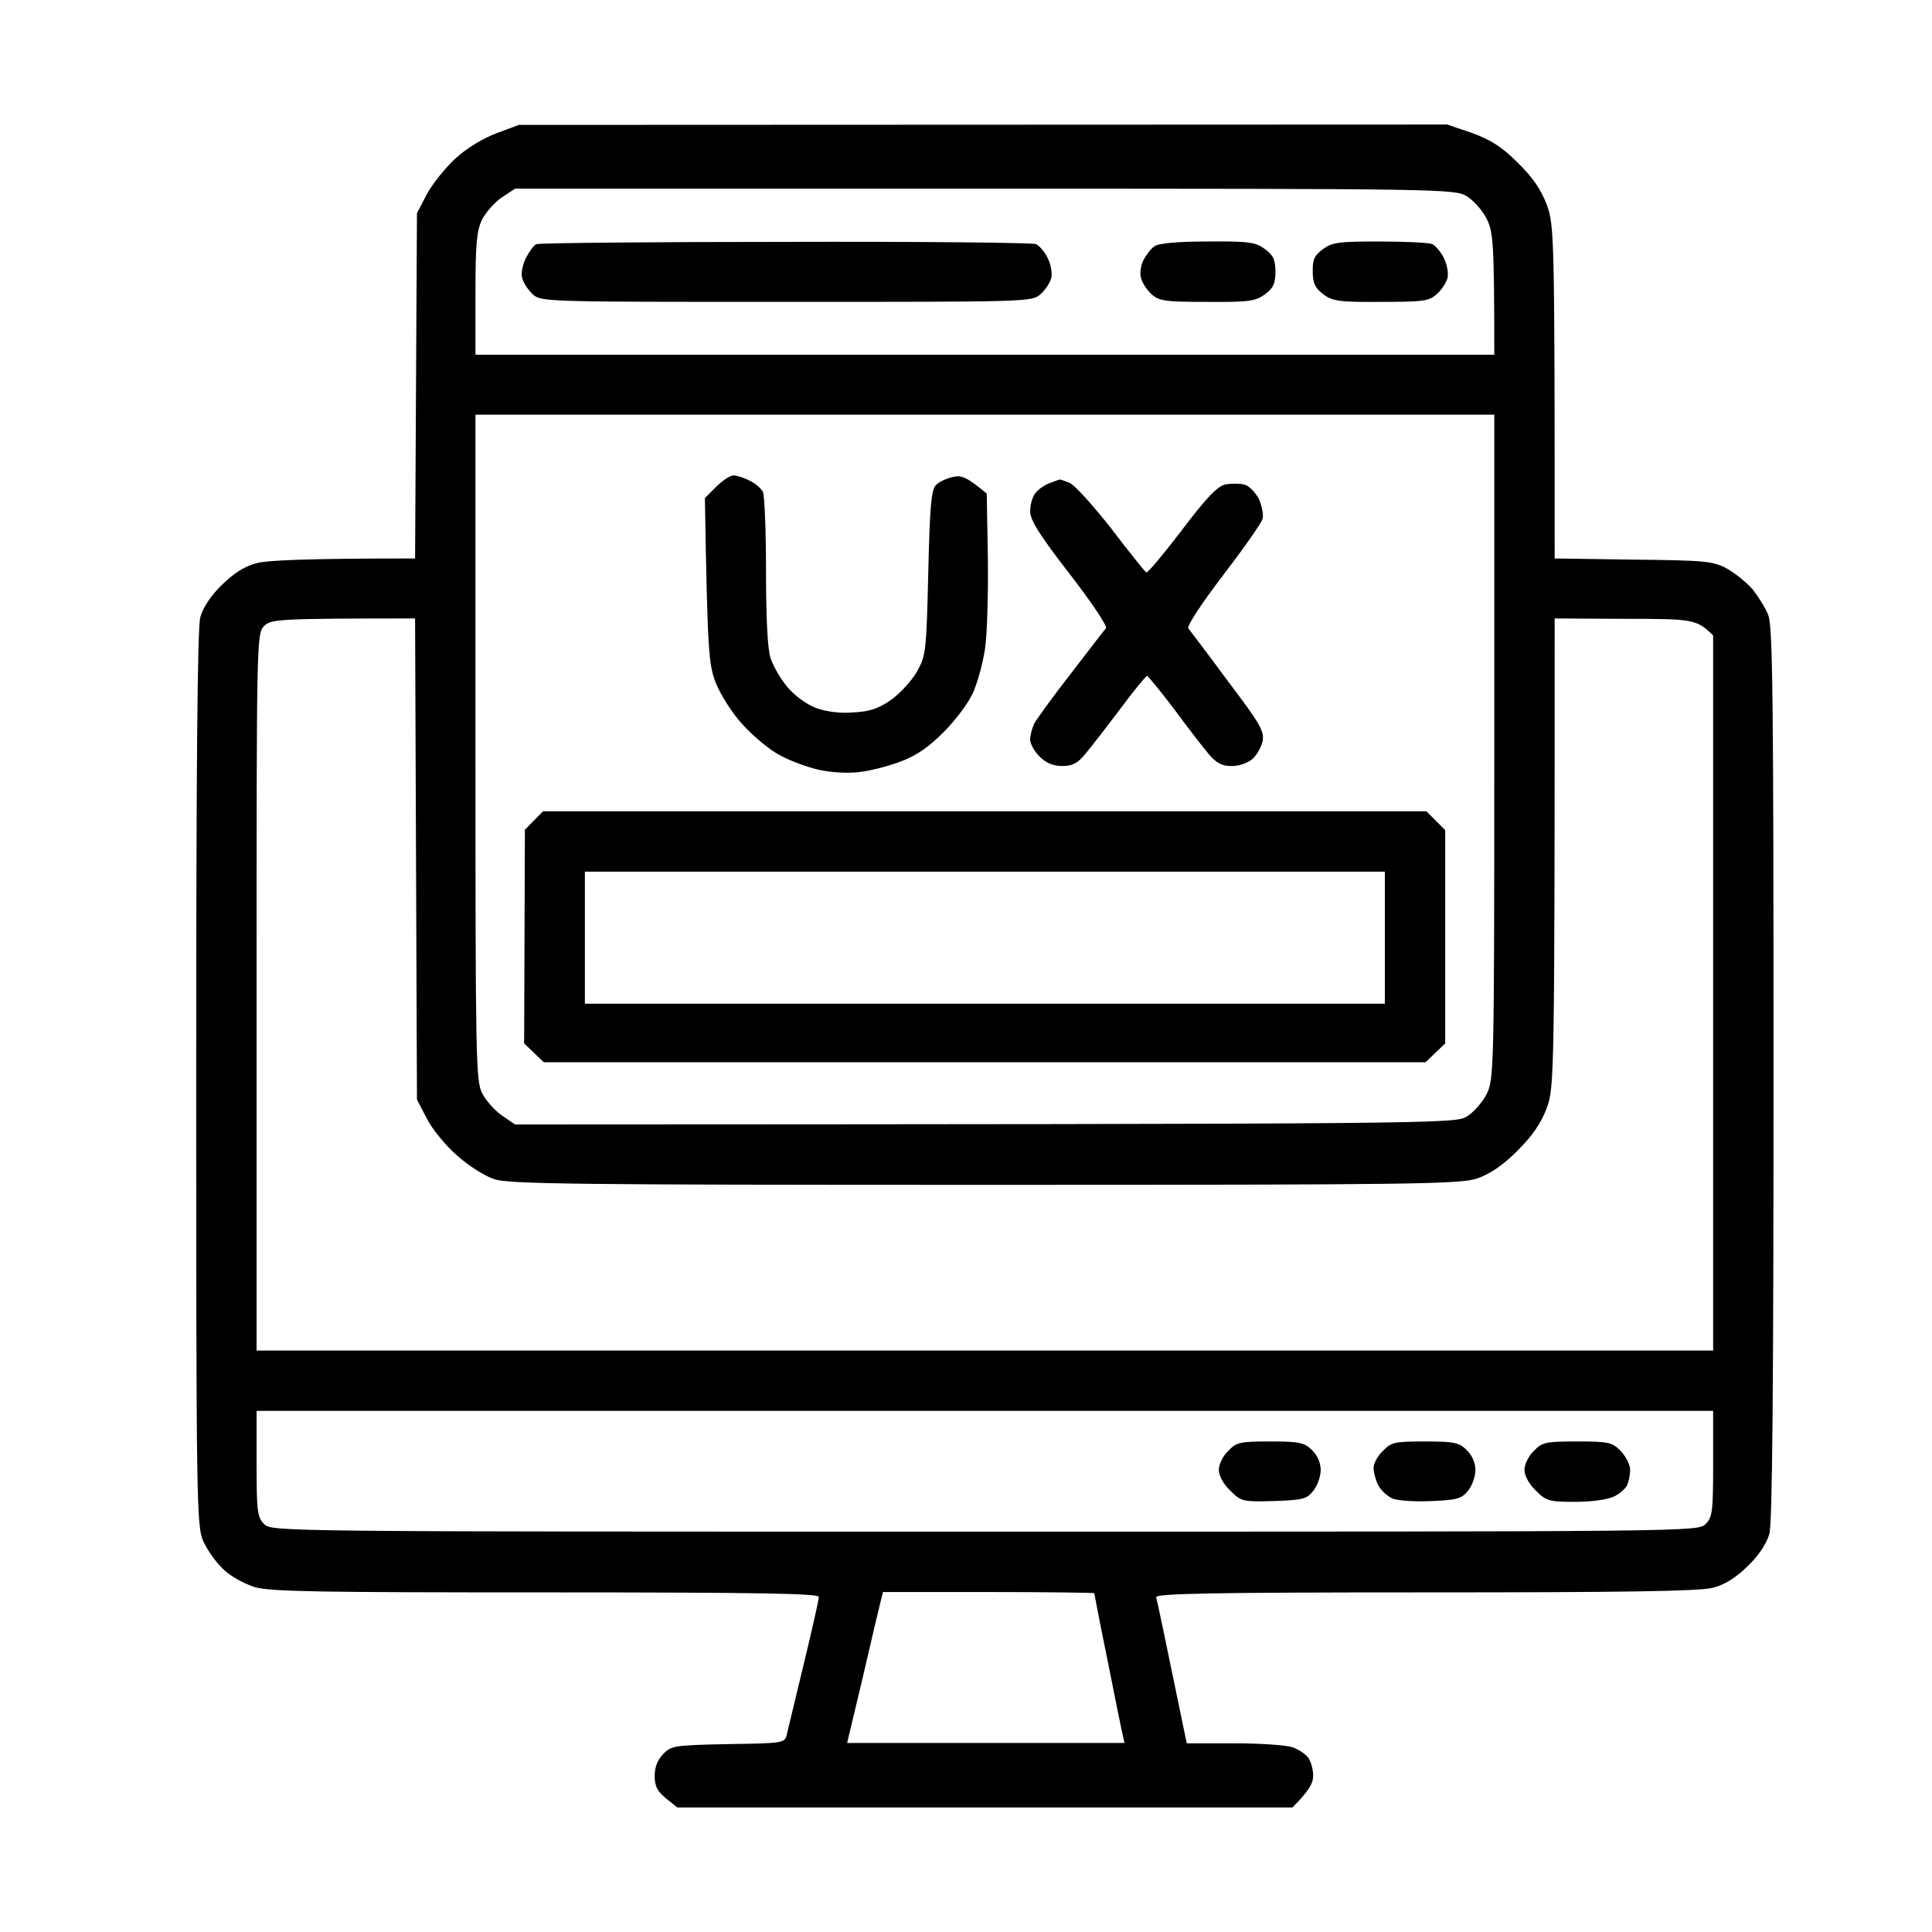 <?xml version="1.0" encoding="UTF-8"?> <svg xmlns="http://www.w3.org/2000/svg" width="72" height="72" viewBox="0 0 72 72" fill="none"><path fill-rule="evenodd" clip-rule="evenodd" d="M19.336 4.655L53.93 4.641L54.844 4.95C55.533 5.203 55.955 5.456 56.545 6.047C57.122 6.609 57.417 7.045 57.642 7.622C57.923 8.409 57.938 8.662 57.938 20.812L60.862 20.855C63.52 20.883 63.83 20.911 64.336 21.178C64.645 21.347 65.081 21.698 65.306 21.952C65.517 22.219 65.798 22.655 65.897 22.922C66.066 23.33 66.094 26.044 66.094 40.008C66.094 51.581 66.052 56.77 65.939 57.164C65.841 57.516 65.545 57.966 65.138 58.359C64.673 58.809 64.28 59.062 63.816 59.175C63.323 59.302 60.455 59.344 53.086 59.344C45.112 59.344 43.045 59.386 43.087 59.527C43.116 59.611 43.383 60.877 44.227 64.969H46.013C47.011 64.969 47.981 65.039 48.192 65.123C48.417 65.208 48.656 65.377 48.755 65.503C48.853 65.644 48.938 65.939 48.938 66.164C48.938 66.445 48.811 66.713 48.164 67.359H25.242L24.82 67.022C24.497 66.755 24.398 66.572 24.398 66.178C24.398 65.85 24.506 65.578 24.722 65.362C25.017 65.053 25.158 65.039 27.141 64.997C29.194 64.969 29.25 64.955 29.32 64.645C29.363 64.477 29.644 63.295 29.953 62.016C30.262 60.736 30.516 59.611 30.516 59.513C30.516 59.386 28.392 59.344 20.348 59.344C11.841 59.344 10.083 59.316 9.492 59.147C9.098 59.02 8.578 58.739 8.311 58.472C8.044 58.219 7.72 57.755 7.58 57.445C7.327 56.911 7.312 56.053 7.312 40.219C7.312 28.575 7.355 23.386 7.467 22.992C7.566 22.641 7.861 22.191 8.269 21.797C8.733 21.347 9.127 21.094 9.591 20.981C9.998 20.883 11.306 20.812 15.469 20.812L15.539 7.945L15.905 7.242C16.116 6.848 16.594 6.258 16.973 5.906C17.381 5.527 18.014 5.147 18.506 4.964L19.336 4.655ZM18.703 7.355C18.436 7.537 18.098 7.917 17.958 8.198C17.761 8.62 17.719 9.113 17.719 10.969V13.219H55.688C55.688 9 55.645 8.648 55.406 8.156C55.252 7.847 54.914 7.467 54.661 7.312C54.211 7.045 53.859 7.031 36.703 7.031H19.195L18.703 7.355ZM17.719 27.83C17.719 39.333 17.733 40.247 17.958 40.725C18.098 41.006 18.436 41.386 18.703 41.569L19.195 41.906C53.859 41.892 54.211 41.878 54.661 41.611C54.914 41.456 55.252 41.077 55.406 40.767C55.673 40.219 55.688 39.923 55.688 27.83V15.455H17.719V27.83ZM9.562 36.97V50.33H63.844V23.681C63.225 23.077 63.112 23.062 60.567 23.062L57.938 23.048C57.938 40.317 57.923 40.514 57.642 41.302C57.417 41.878 57.108 42.328 56.545 42.891C56.011 43.425 55.533 43.748 55.055 43.917C54.408 44.128 52.945 44.156 36.703 44.156C21.558 44.156 18.956 44.128 18.422 43.945C18.07 43.833 17.452 43.439 17.03 43.059C16.608 42.694 16.102 42.075 15.905 41.681L15.539 40.978L15.469 23.048C10.308 23.048 10.097 23.077 9.844 23.33C9.562 23.611 9.562 23.808 9.562 36.97ZM9.562 54.548C9.562 56.334 9.591 56.545 9.844 56.798C10.125 57.08 10.308 57.08 36.703 57.08C63.07 57.08 63.281 57.08 63.562 56.798C63.816 56.545 63.844 56.334 63.844 54.548V52.58H9.562V54.548ZM32.808 59.723C32.752 59.934 32.456 61.2 32.147 62.536L31.57 64.955H41.906C41.794 64.477 41.541 63.225 41.273 61.861C40.992 60.511 40.781 59.386 40.781 59.372C40.781 59.358 39.009 59.33 36.844 59.33H32.906L32.808 59.723ZM29.278 9.014C34.284 9 38.489 9.042 38.616 9.098C38.742 9.169 38.939 9.394 39.052 9.633C39.164 9.858 39.22 10.195 39.178 10.364C39.122 10.547 38.953 10.814 38.77 10.969C38.461 11.25 38.292 11.25 29.32 11.25C20.348 11.25 20.166 11.25 19.856 10.969C19.688 10.814 19.505 10.547 19.462 10.364C19.406 10.195 19.477 9.858 19.603 9.605C19.73 9.366 19.898 9.127 19.997 9.098C20.095 9.056 24.272 9.014 29.278 9.014ZM45 9C46.547 8.986 46.8 9.028 47.138 9.281C47.447 9.506 47.531 9.675 47.531 10.125C47.531 10.575 47.447 10.744 47.138 10.969C46.8 11.222 46.547 11.264 45 11.25C43.439 11.25 43.2 11.222 42.919 10.969C42.75 10.814 42.567 10.547 42.525 10.364C42.469 10.195 42.511 9.9 42.609 9.703C42.708 9.506 42.891 9.267 43.017 9.183C43.158 9.07 43.847 9 45 9ZM51.413 9C52.369 9 53.255 9.042 53.381 9.098C53.508 9.169 53.705 9.394 53.817 9.633C53.93 9.858 53.986 10.195 53.944 10.364C53.888 10.547 53.719 10.814 53.536 10.969C53.255 11.222 53.03 11.25 51.469 11.25C49.922 11.264 49.655 11.222 49.317 10.969C49.022 10.744 48.923 10.561 48.923 10.139C48.909 9.689 48.98 9.52 49.289 9.295C49.641 9.028 49.88 9 51.413 9ZM27.337 17.719C27.464 17.719 27.731 17.803 27.942 17.916C28.153 18.014 28.378 18.211 28.434 18.337C28.491 18.464 28.547 19.786 28.547 21.262C28.547 23.02 28.603 24.173 28.716 24.525C28.814 24.82 29.095 25.312 29.348 25.608C29.602 25.917 30.066 26.255 30.403 26.381C30.783 26.522 31.303 26.592 31.795 26.55C32.4 26.522 32.737 26.409 33.202 26.086C33.539 25.847 33.975 25.369 34.172 25.031C34.509 24.427 34.523 24.272 34.594 21.347C34.65 18.886 34.706 18.253 34.875 18.084C34.987 17.958 35.269 17.831 35.508 17.775C35.831 17.705 36.014 17.761 36.773 18.394L36.816 20.841C36.83 22.177 36.788 23.695 36.703 24.216C36.619 24.75 36.422 25.467 36.253 25.833C36.084 26.212 35.592 26.859 35.156 27.295C34.608 27.844 34.144 28.167 33.567 28.378C33.131 28.547 32.428 28.73 32.02 28.772C31.598 28.828 30.966 28.786 30.516 28.688C30.08 28.589 29.433 28.35 29.053 28.139C28.673 27.942 28.055 27.422 27.675 27C27.281 26.578 26.845 25.875 26.677 25.453C26.409 24.764 26.367 24.328 26.269 18.562L26.691 18.141C26.93 17.902 27.211 17.719 27.337 17.719ZM39.473 17.873C39.502 17.859 39.67 17.916 39.867 18C40.05 18.07 40.753 18.858 41.428 19.716C42.089 20.587 42.68 21.319 42.722 21.333C42.778 21.347 43.369 20.644 44.044 19.758C44.944 18.562 45.38 18.113 45.661 18.056C45.872 18.014 46.195 18.014 46.364 18.056C46.547 18.098 46.786 18.352 46.913 18.591C47.025 18.844 47.095 19.181 47.053 19.336C47.011 19.491 46.35 20.433 45.577 21.445C44.789 22.472 44.227 23.33 44.283 23.414C44.339 23.484 45.014 24.37 45.759 25.383C46.983 27 47.123 27.253 47.053 27.633C46.997 27.858 46.828 28.167 46.645 28.308C46.477 28.448 46.125 28.561 45.872 28.547C45.534 28.547 45.323 28.434 45.028 28.083C44.817 27.83 44.227 27.07 43.734 26.395C43.228 25.734 42.778 25.186 42.75 25.186C42.708 25.186 42.258 25.734 41.766 26.395C41.259 27.07 40.669 27.83 40.458 28.083C40.163 28.448 39.966 28.547 39.586 28.547C39.248 28.547 38.981 28.434 38.742 28.195C38.545 27.998 38.391 27.717 38.391 27.562C38.391 27.408 38.461 27.141 38.545 26.958C38.644 26.789 39.248 25.945 39.909 25.102C40.57 24.244 41.147 23.484 41.217 23.414C41.273 23.33 40.669 22.43 39.853 21.375C38.728 19.927 38.391 19.378 38.391 19.055C38.391 18.816 38.475 18.52 38.573 18.394C38.672 18.253 38.911 18.084 39.094 18.014C39.291 17.944 39.459 17.873 39.473 17.873ZM20.236 30.234H53.156L53.859 30.938V38.883L53.128 39.586H20.264L19.533 38.883L19.561 30.923L20.236 30.234ZM21.797 37.406H51.609V32.484H21.797V37.406ZM47.348 53.719C48.431 53.719 48.614 53.761 48.895 54.042C49.092 54.225 49.219 54.52 49.219 54.773C49.219 55.013 49.106 55.35 48.952 55.547C48.698 55.87 48.572 55.898 47.461 55.941C46.294 55.969 46.252 55.955 45.844 55.547C45.577 55.294 45.422 54.984 45.422 54.773C45.422 54.577 45.577 54.253 45.773 54.07C46.083 53.747 46.209 53.719 47.348 53.719ZM53.114 53.719C54.197 53.719 54.38 53.761 54.661 54.042C54.858 54.225 54.984 54.52 54.984 54.773C54.984 55.013 54.872 55.35 54.717 55.547C54.464 55.856 54.323 55.898 53.339 55.941C52.734 55.969 52.073 55.927 51.891 55.842C51.694 55.758 51.455 55.533 51.356 55.336C51.258 55.139 51.188 54.858 51.188 54.703C51.188 54.534 51.342 54.253 51.539 54.07C51.848 53.747 51.975 53.719 53.114 53.719ZM58.767 53.719C59.934 53.719 60.075 53.747 60.398 54.07C60.581 54.267 60.75 54.577 60.75 54.773C60.75 54.97 60.694 55.223 60.638 55.35C60.581 55.477 60.356 55.673 60.145 55.772C59.92 55.884 59.316 55.969 58.711 55.969C57.727 55.969 57.628 55.941 57.234 55.547C56.967 55.294 56.812 54.984 56.812 54.773C56.812 54.577 56.967 54.253 57.164 54.07C57.473 53.747 57.6 53.719 58.767 53.719Z" fill="black"></path></svg> 